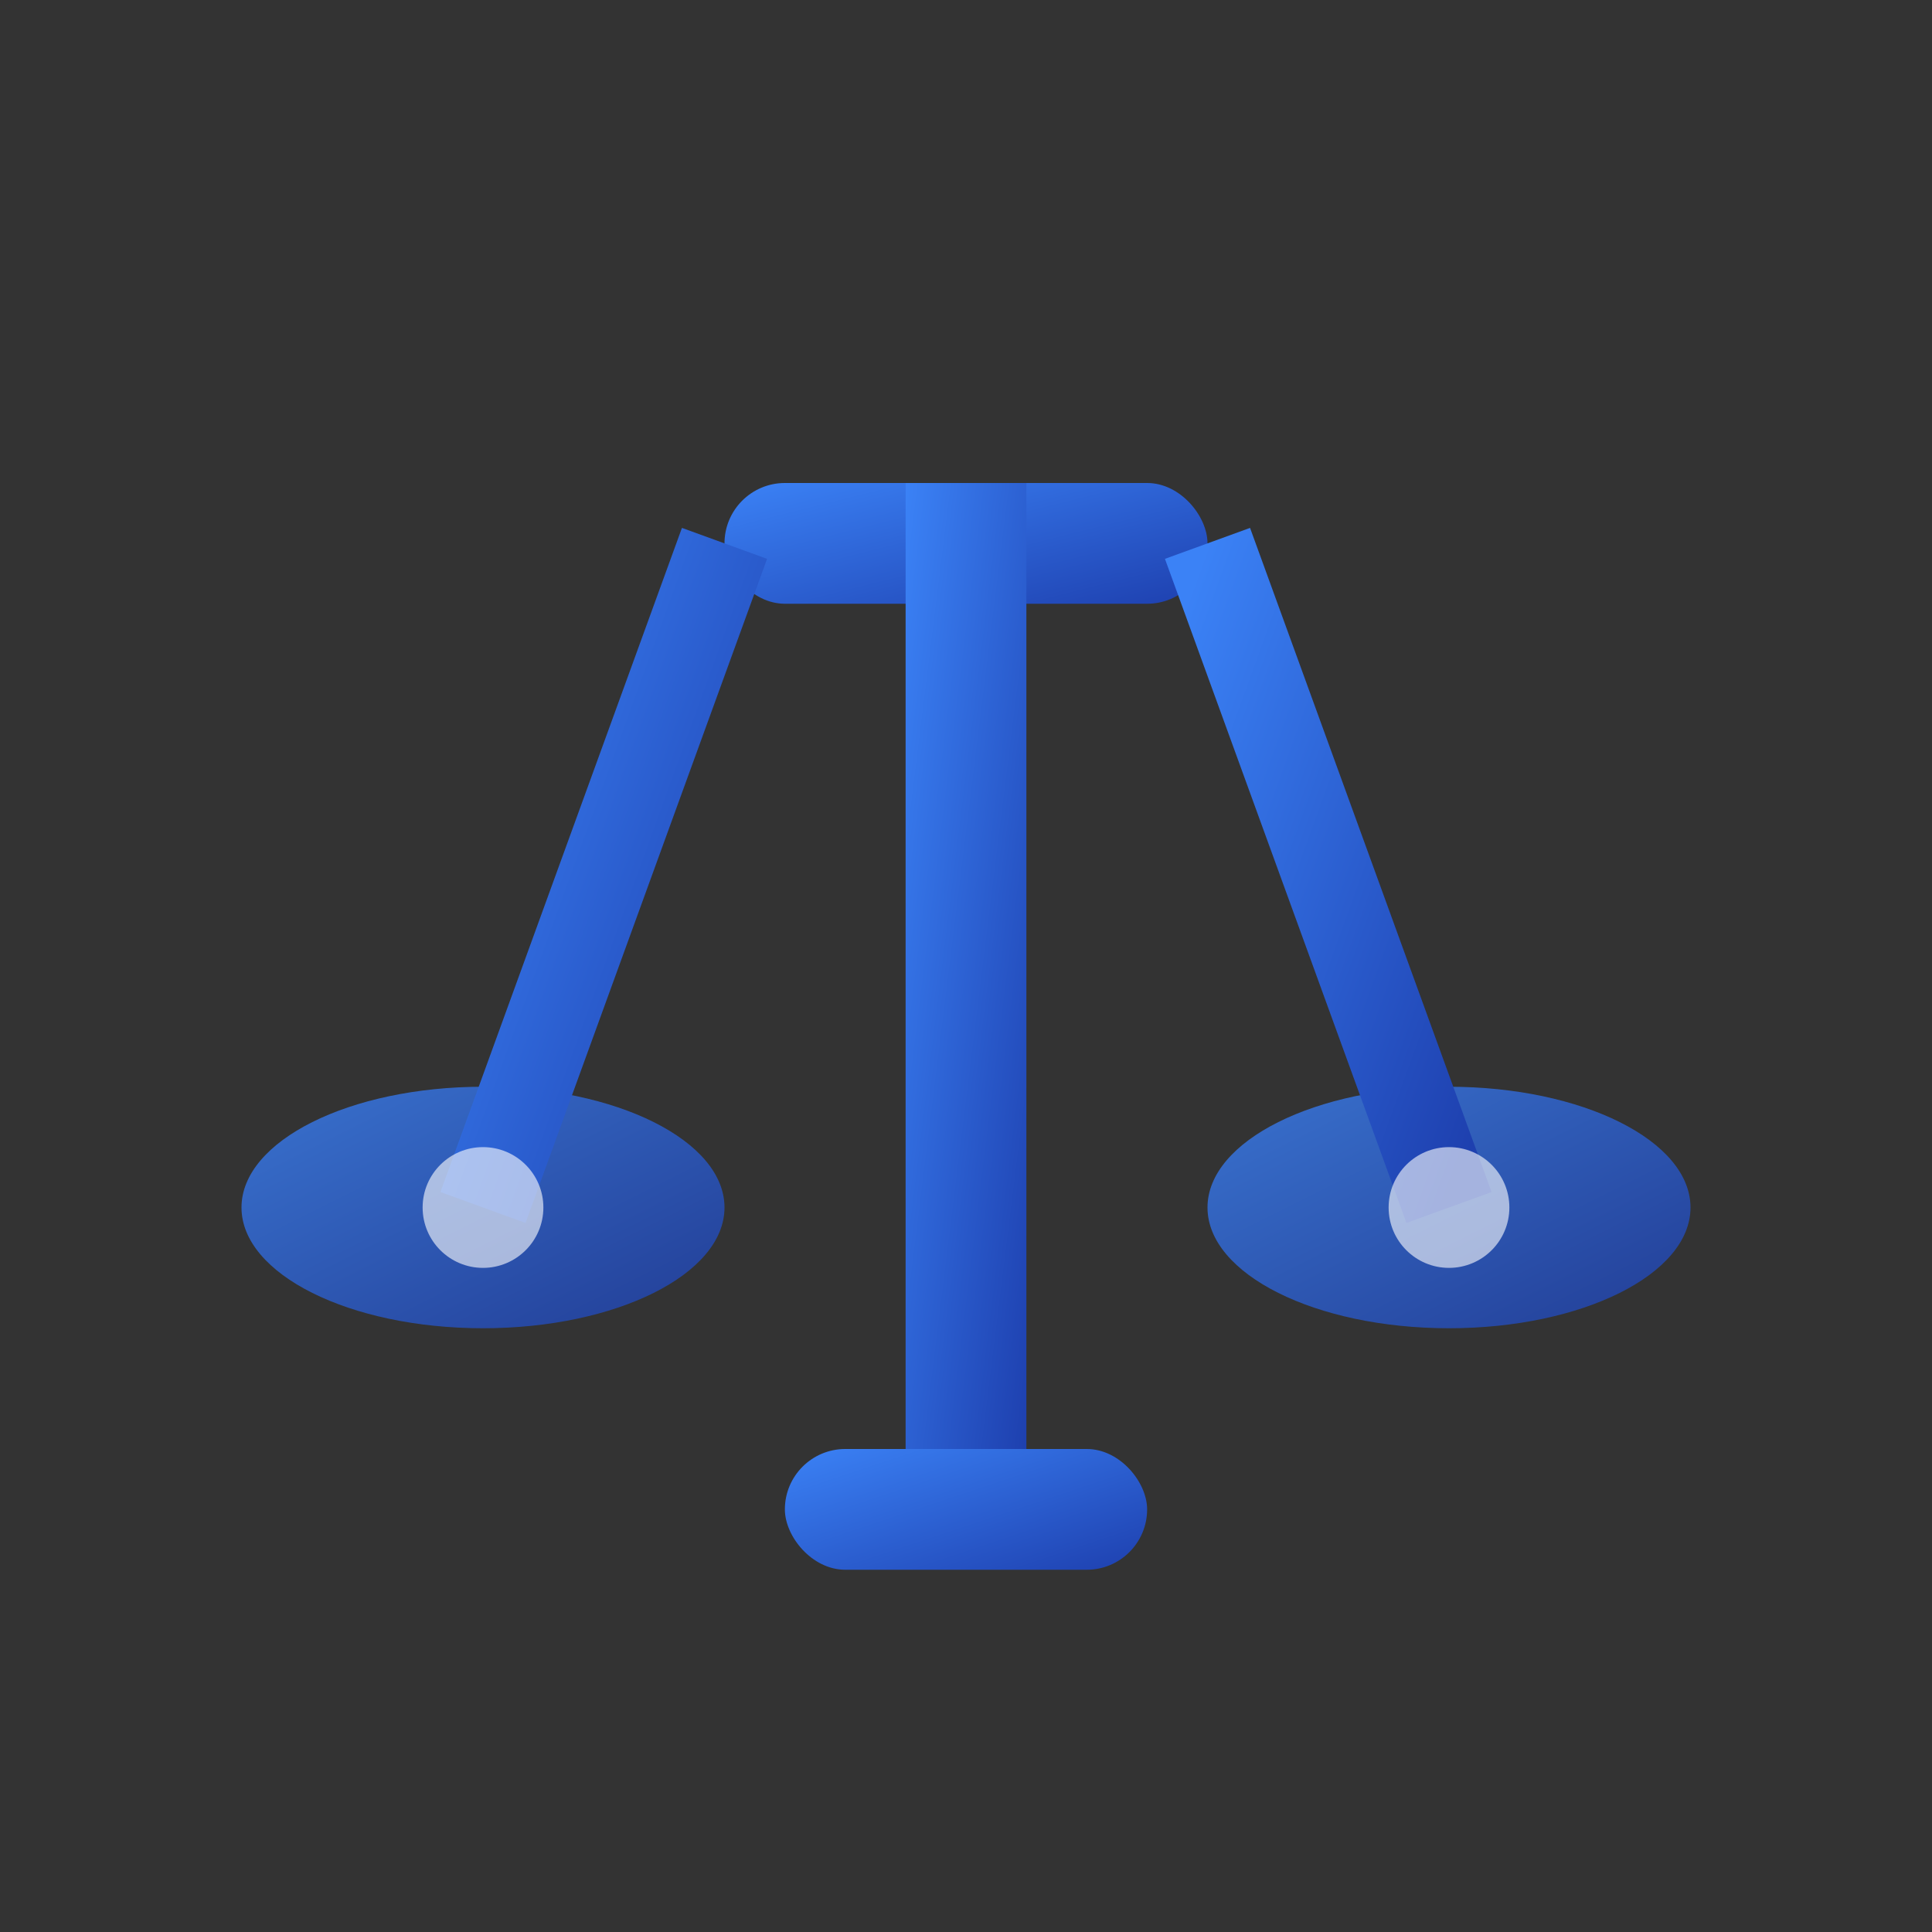 <svg width="32" height="32" viewBox="0 0 32 32" fill="none" xmlns="http://www.w3.org/2000/svg">
  <rect x="0" y="0" width="32" height="32" fill="#333333" stroke="none"/>
  <!-- Scale of Justice Icon -->
  <defs>
    <linearGradient id="scaleGradient" x1="0%" y1="0%" x2="100%" y2="100%">
      <stop offset="0%" style="stop-color:#3B82F6;stop-opacity:1" />
      <stop offset="100%" style="stop-color:#1E40AF;stop-opacity:1" />
    </linearGradient>
  </defs>
  
  <!-- Main scale beam -->
  <rect x="12" y="8" width="8" height="2" rx="1" fill="url(#scaleGradient)"/>
  
  <!-- Left scale pan -->
  <ellipse cx="8" cy="20" rx="4" ry="2" fill="url(#scaleGradient)" opacity="0.8"/>
  <line x1="12" y1="9" x2="8" y2="20" stroke="url(#scaleGradient)" stroke-width="1.5"/>
  
  <!-- Right scale pan -->
  <ellipse cx="24" cy="20" rx="4" ry="2" fill="url(#scaleGradient)" opacity="0.8"/>
  <line x1="20" y1="9" x2="24" y2="20" stroke="url(#scaleGradient)" stroke-width="1.5"/>
  
  <!-- Center support -->
  <rect x="15" y="8" width="2" height="16" fill="url(#scaleGradient)"/>
  <rect x="13" y="24" width="6" height="2" rx="1" fill="url(#scaleGradient)"/>
  
  <!-- Decorative elements -->
  <circle cx="8" cy="20" r="1" fill="white" opacity="0.6"/>
  <circle cx="24" cy="20" r="1" fill="white" opacity="0.6"/>
</svg> 